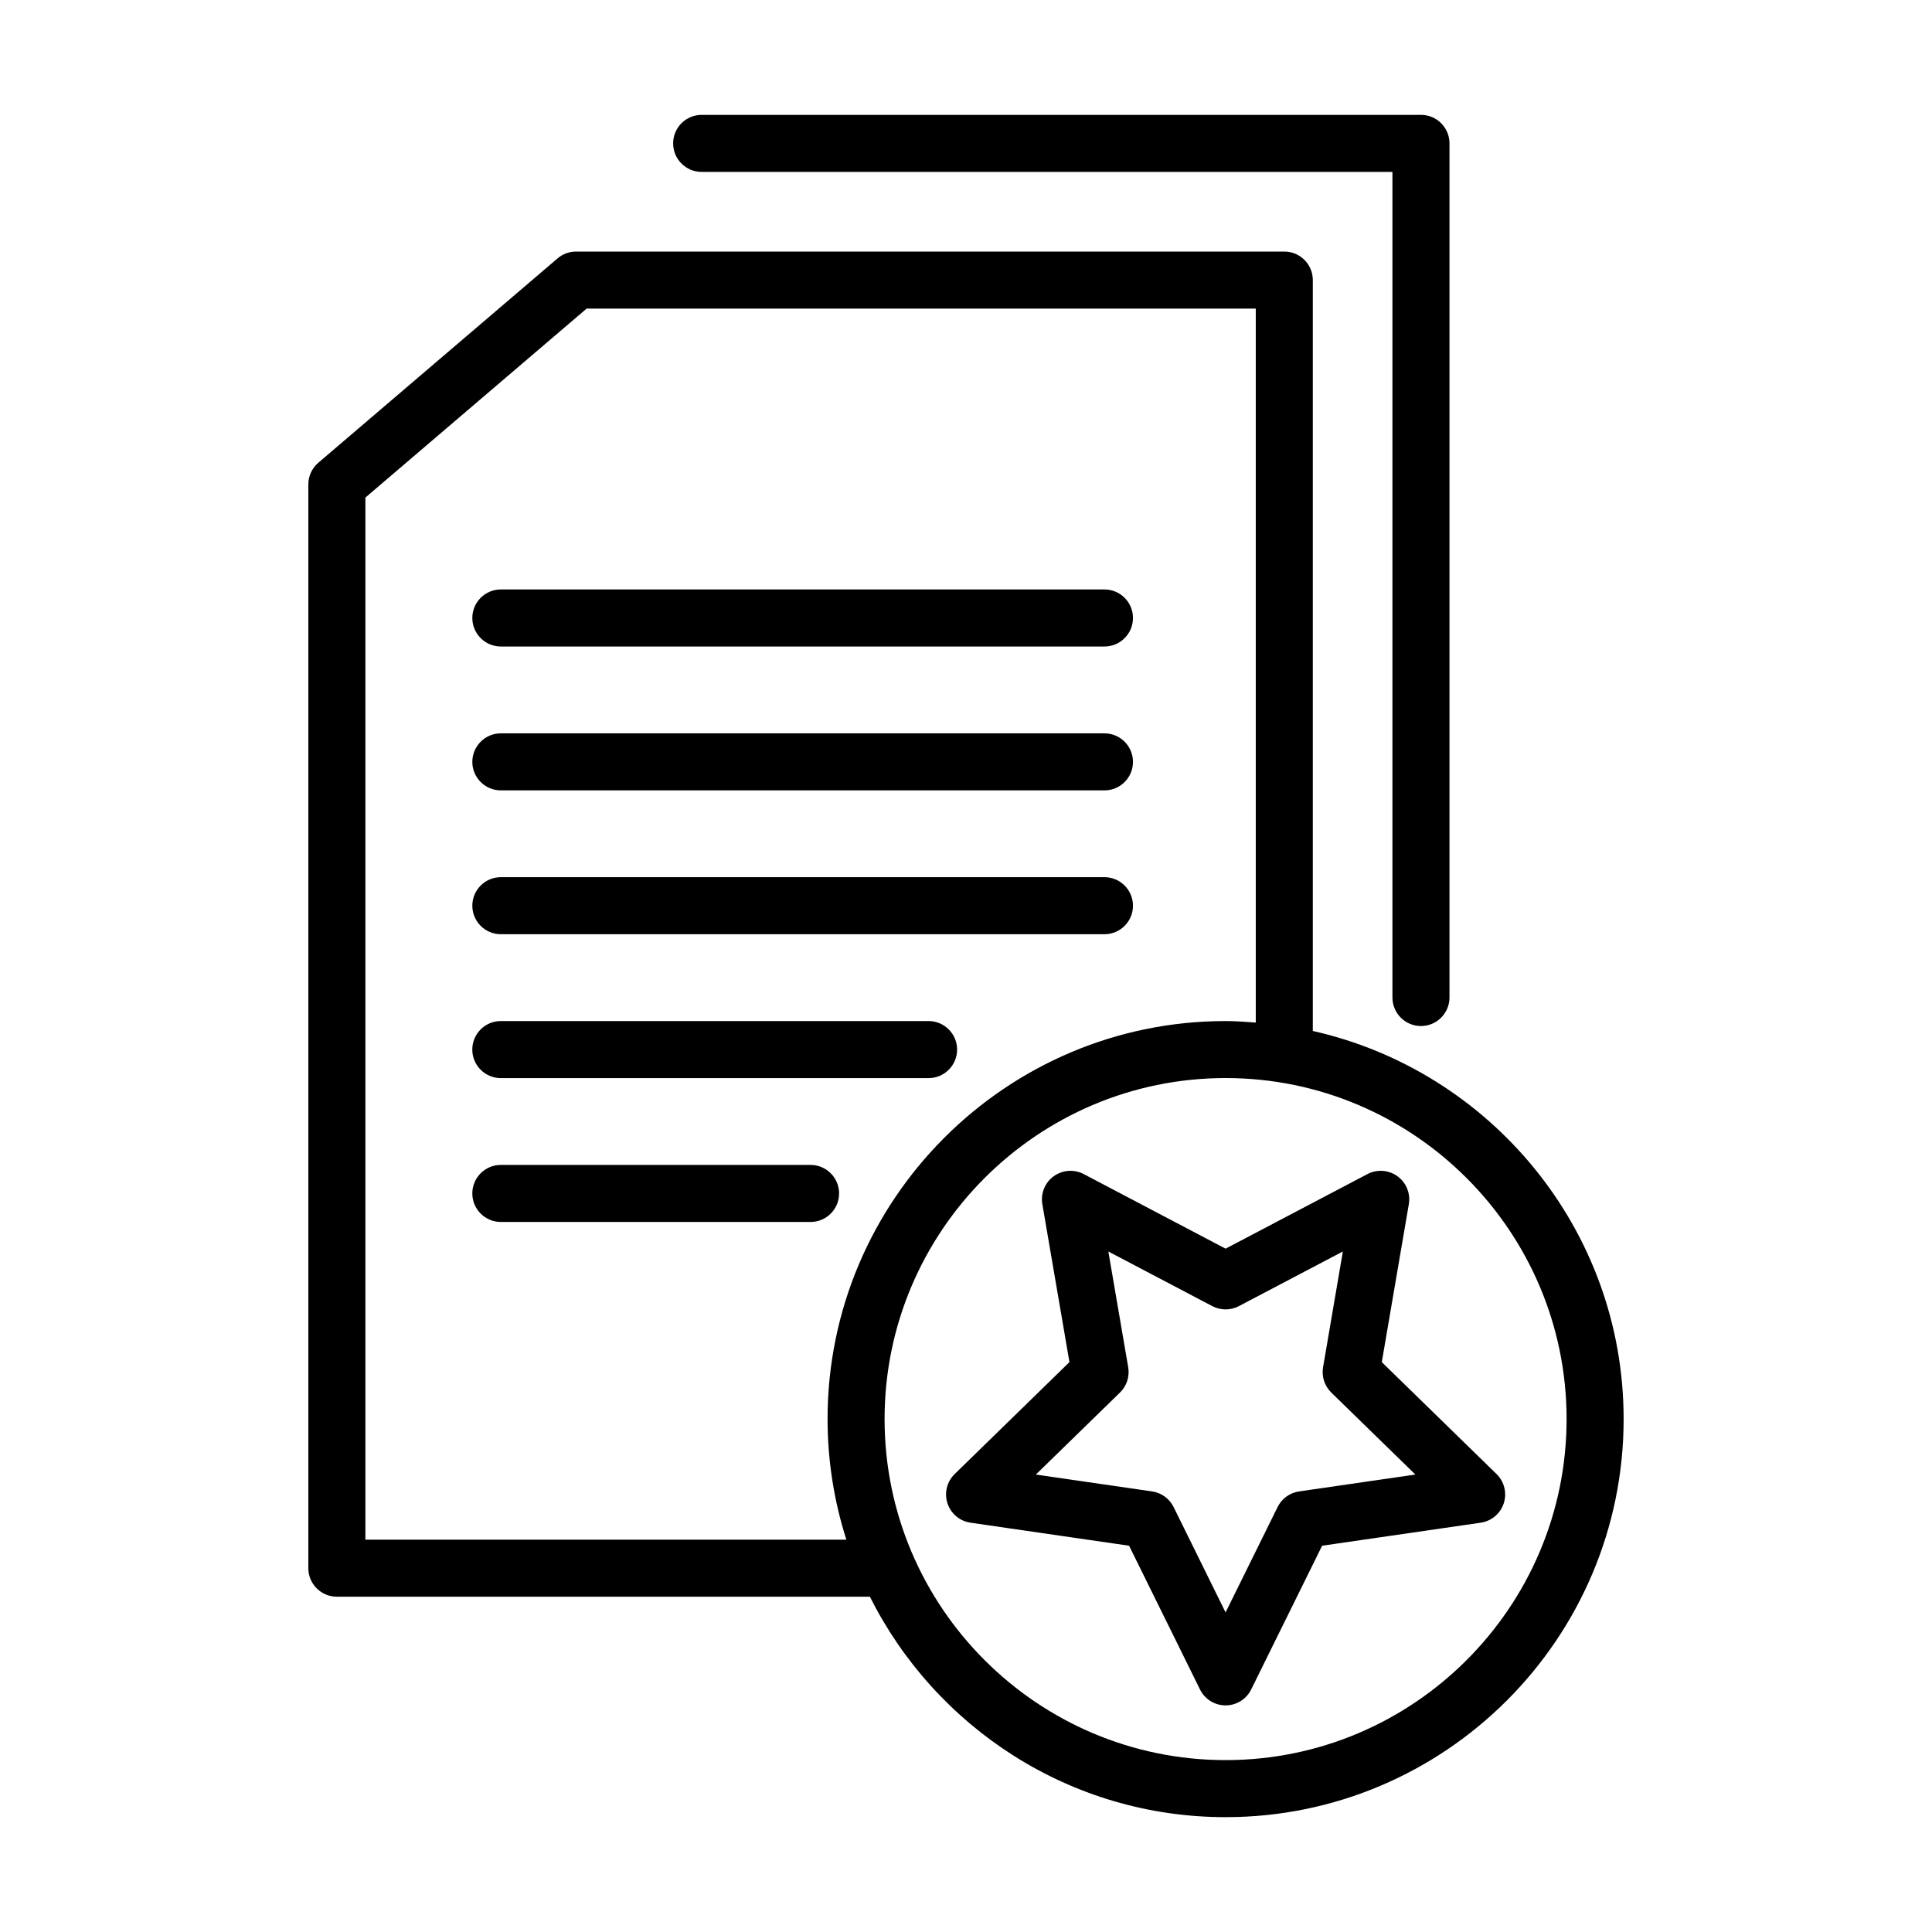 <?xml version="1.0" encoding="UTF-8"?>
<!-- The Best Svg Icon site in the world: iconSvg.co, Visit us! https://iconsvg.co -->
<svg fill="#000000" width="800px" height="800px" version="1.1" viewBox="144 144 512 512" xmlns="http://www.w3.org/2000/svg">
 <path d="m329.95 189.56h183.06v218.79c0 4.172 3.387 7.559 7.559 7.559 4.172 0 7.559-3.387 7.559-7.559v-226.35c0-4.176-3.387-7.559-7.559-7.559h-190.62c-4.176 0-7.559 3.379-7.559 7.559 0 4.176 3.383 7.559 7.559 7.559zm-53.219 125.77h159.96c4.172 0 7.559-3.379 7.559-7.559 0-4.176-3.387-7.559-7.559-7.559h-159.96c-4.176 0-7.559 3.379-7.559 7.559 0.004 4.176 3.387 7.559 7.559 7.559zm0 38.133h159.96c4.172 0 7.559-3.387 7.559-7.559 0-4.172-3.387-7.559-7.559-7.559h-159.96c-4.176 0-7.559 3.387-7.559 7.559 0.004 4.172 3.387 7.559 7.559 7.559zm0 38.117h159.96c4.172 0 7.559-3.387 7.559-7.559s-3.387-7.559-7.559-7.559h-159.96c-4.176 0-7.559 3.387-7.559 7.559 0.004 4.172 3.387 7.559 7.559 7.559zm120.91 30.57c0-4.172-3.387-7.559-7.559-7.559h-113.36c-4.176 0-7.559 3.387-7.559 7.559s3.379 7.559 7.559 7.559h113.36c4.176 0 7.559-3.379 7.559-7.559zm-38.832 30.566h-82.082c-4.176 0-7.559 3.387-7.559 7.559s3.379 7.559 7.559 7.559h82.082c4.172 0 7.559-3.387 7.559-7.559s-3.387-7.559-7.559-7.559zm181.79 81.922-30.41-29.66 7.164-41.867c0.488-2.836-0.68-5.699-3.008-7.391-2.336-1.688-5.414-1.91-7.961-0.574l-37.594 19.766-37.594-19.766c-2.539-1.336-5.621-1.113-7.961 0.574-2.328 1.691-3.492 4.555-3.008 7.394l7.184 41.863-30.414 29.66c-2.062 2.004-2.805 5.012-1.914 7.75 0.891 2.734 3.254 4.727 6.102 5.144l42.031 6.102 18.797 38.102c1.27 2.578 3.894 4.211 6.777 4.211 2.883 0 5.508-1.633 6.777-4.211l18.809-38.102 42.031-6.102c2.84-0.414 5.211-2.41 6.102-5.144 0.891-2.738 0.145-5.742-1.91-7.75zm-52.332 4.606c-2.457 0.359-4.59 1.906-5.688 4.133l-13.789 27.93-13.777-27.93c-1.098-2.227-3.231-3.773-5.688-4.133l-30.812-4.473 22.297-21.738c1.785-1.738 2.594-4.242 2.176-6.691l-5.266-30.684 27.559 14.484c2.207 1.152 4.832 1.152 7.031 0l27.562-14.488-5.25 30.691c-0.418 2.449 0.395 4.949 2.172 6.688l22.293 21.738zm3.641-122.02v-199c0-4.176-3.387-7.559-7.559-7.559h-187.68c-1.797 0-3.543 0.641-4.906 1.809l-63.406 54.16c-1.684 1.438-2.648 3.535-2.648 5.75v287.2c0 4.172 3.379 7.559 7.559 7.559h141.26c17.336 34.578 53.027 58.422 94.27 58.422 58.16 0 105.48-47.324 105.48-105.49 0-50.223-35.301-92.281-82.371-102.86zm-123.62 134.8h-127.46v-276.16l58.633-50.082h177.33v189.21c-2.644-0.195-5.297-0.402-7.992-0.402-58.164 0-105.49 47.324-105.49 105.49 0.008 11.133 1.766 21.859 4.981 31.945zm100.51 58.422c-49.832 0-90.375-40.543-90.375-90.375 0-49.832 40.543-90.375 90.375-90.375 49.828 0 90.363 40.543 90.363 90.375 0 49.832-40.539 90.375-90.363 90.375z"/>
</svg>